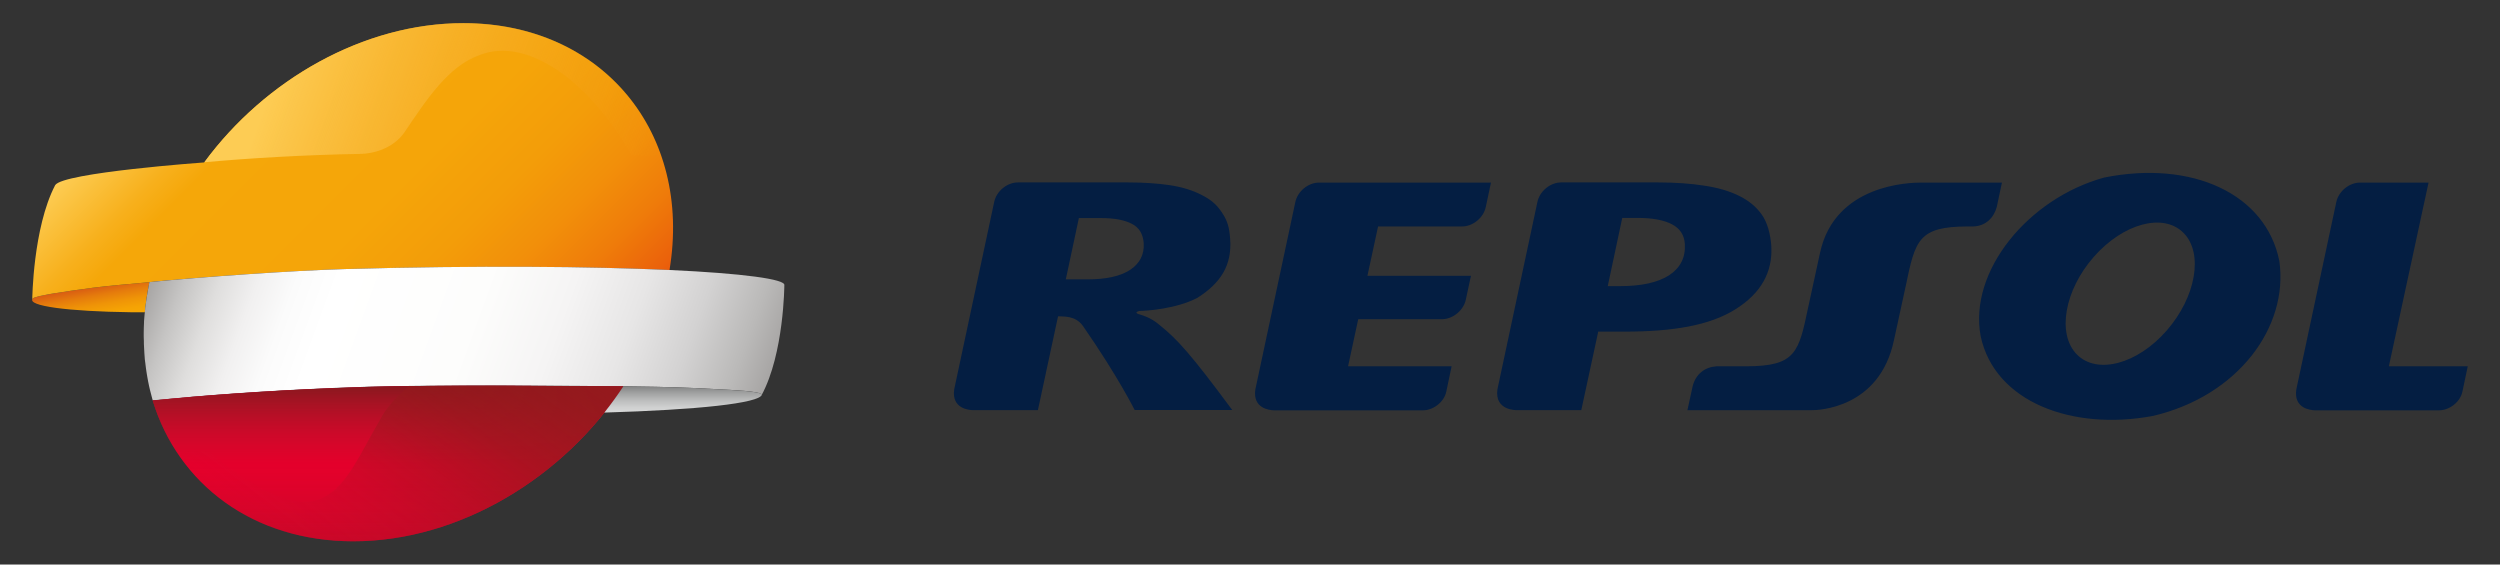 <svg xmlns="http://www.w3.org/2000/svg" xmlns:xlink="http://www.w3.org/1999/xlink" id="Capa_1" x="0px" y="0px" viewBox="0 0 155 35" style="enable-background:new 0 0 155 35;" xml:space="preserve"><rect x="0" y="0" width="155" height="35" fill="#333333" stroke="none"/><style type="text/css">	.st0{fill:url(#SVGID_1_);}	.st1{fill:url(#SVGID_00000144304667985781784090000006605076756923515830_);}	.st2{fill:url(#SVGID_00000161596855197351101510000009223334530518482336_);}	.st3{fill:url(#SVGID_00000060716042900767549450000005596508032365923236_);}	.st4{fill:#E4002B;}	.st5{fill:url(#SVGID_00000045595303634702490280000009286087793248003216_);}	.st6{fill:url(#SVGID_00000020367135336180478910000016719871686610096539_);}	.st7{fill:url(#SVGID_00000084517682363851452070000005565627161333054090_);}	.st8{fill:#041E42;}</style><g>	<g>		<linearGradient id="SVGID_1_" gradientUnits="userSpaceOnUse" x1="5.588" y1="17.788" x2="5.959" y2="19.893">			<stop offset="0" style="stop-color:#D85B13"></stop>			<stop offset="0.269" style="stop-color:#E57B0C"></stop>			<stop offset="0.545" style="stop-color:#EF9407"></stop>			<stop offset="0.796" style="stop-color:#F5A304"></stop>			<stop offset="1" style="stop-color:#F7A803"></stop>		</linearGradient>		<path class="st0" d="M8.98,19.36c0.06-0.61,0.15-1.22,0.28-1.85l0-0.02c-0.02,0-0.04,0-0.05,0.01c-0.92,0.09-2.37,0.2-3.45,0.34   c-1.88,0.25-3.59,0.5-3.73,0.67c-0.39,0.46,2.19,0.8,6.11,0.85C8.42,19.36,8.7,19.36,8.98,19.36z"></path>		<g>							<linearGradient id="SVGID_00000031185746083497197310000004294199608226648456_" gradientUnits="userSpaceOnUse" x1="11.569" y1="3.325" x2="33.253" y2="25.009">				<stop offset="0" style="stop-color:#FDCC54"></stop>				<stop offset="0.015" style="stop-color:#FCC94D"></stop>				<stop offset="0.136" style="stop-color:#F7B01C"></stop>				<stop offset="0.196" style="stop-color:#F5A709"></stop>				<stop offset="0.491" style="stop-color:#F5A509"></stop>				<stop offset="0.648" style="stop-color:#F39D09"></stop>				<stop offset="0.773" style="stop-color:#F28F0A"></stop>				<stop offset="0.881" style="stop-color:#EF7C0A"></stop>				<stop offset="0.977" style="stop-color:#EB630B"></stop>				<stop offset="1" style="stop-color:#EA5C0B"></stop>			</linearGradient>			<path style="fill:url(#SVGID_00000031185746083497197310000004294199608226648456_);" d="M28.73,1.44    c-6.19,0-12.3,3.5-16.07,8.63c0,0-8.78,0.63-9.24,1.41C2.04,14.13,2,18.58,2,18.58l0-0.01c0.01-0.02,0.02-0.04,0.03-0.06    c0.14-0.17,1.85-0.42,3.73-0.67c1.07-0.14,2.53-0.25,3.45-0.34c0.02,0,0.03,0,0.05-0.01c0,0,0,0,0,0    c3.05-0.3,8.87-0.72,12.19-0.81c8.15-0.22,15.18-0.16,20.06,0.06C42.93,8.22,37.35,1.44,28.73,1.44z"></path>		</g>					<linearGradient id="SVGID_00000156559640713412781100000002740618848592766101_" gradientUnits="userSpaceOnUse" x1="10.393" y1="14.401" x2="46.241" y2="27.448">			<stop offset="0" style="stop-color:#A7A5A4"></stop>			<stop offset="0.052" style="stop-color:#C5C4C3"></stop>			<stop offset="0.107" style="stop-color:#DFDEDD"></stop>			<stop offset="0.165" style="stop-color:#F1F0F0"></stop>			<stop offset="0.224" style="stop-color:#FBFBFB"></stop>			<stop offset="0.288" style="stop-color:#FFFFFF"></stop>			<stop offset="0.515" style="stop-color:#FDFDFC"></stop>			<stop offset="0.649" style="stop-color:#F5F4F4"></stop>			<stop offset="0.76" style="stop-color:#E7E6E6"></stop>			<stop offset="0.858" style="stop-color:#D3D2D2"></stop>			<stop offset="0.946" style="stop-color:#BAB9B8"></stop>			<stop offset="1" style="stop-color:#A7A5A4"></stop>		</linearGradient>		<path style="fill:url(#SVGID_00000156559640713412781100000002740618848592766101_);" d="M41.52,16.74   c-4.87-0.22-11.9-0.29-20.06-0.06c-3.33,0.09-9.15,0.51-12.2,0.81l0,0C9.2,17.83,9.09,18.39,9,19.12c0,0.01,0,0.03,0,0.04   c-0.03,0.25-0.05,0.5-0.07,0.75c0,0.01,0,0.03,0,0.05c-0.01,0.24-0.02,0.48-0.02,0.72c0,0.15,0,0.3,0.01,0.45   c0,0.13,0,0.25,0.01,0.37c0.01,0.26,0.03,0.53,0.05,0.79c0.01,0.07,0.02,0.15,0.03,0.22c0.02,0.2,0.05,0.4,0.08,0.6   c0.01,0.08,0.03,0.16,0.04,0.24c0.03,0.19,0.07,0.38,0.11,0.57c0.02,0.08,0.03,0.15,0.05,0.22c0.05,0.19,0.1,0.39,0.15,0.58   c0.01,0.03,0.02,0.06,0.03,0.1c3.07-0.3,6.84-0.59,11.29-0.77c0.05,0,1.95-0.07,1.97-0.07c4.12-0.13,13.4-0.06,15.91-0.03l0,0   c0.4,0,0.65,0.01,0.65,0.01c2.11,0.03,2.97,0.05,5.16,0.17c1.01,0.05,2.69,0.12,2.78,0.34c0,0.01,0,0,0,0.01   c0,0.01,0,0.01-0.01,0.02c0,0,0,0,0,0c1.39-2.57,1.41-6.82,1.41-6.82C48.71,17.31,46.06,16.95,41.52,16.74"></path>		<g>							<linearGradient id="SVGID_00000019653729670390410760000012078788106159519161_" gradientUnits="userSpaceOnUse" x1="15.147" y1="3.251" x2="40.026" y2="12.306">				<stop offset="0.086" style="stop-color:#FDCC54"></stop>				<stop offset="1" style="stop-color:#F1950A;stop-opacity:0.05"></stop>			</linearGradient>			<path style="fill:url(#SVGID_00000019653729670390410760000012078788106159519161_);" d="M39.16,9.64c0.47,0,1.28,0,1.84,0    c-1.71-4.9-6.25-8.21-12.26-8.21c-6.19,0-12.3,3.51-16.07,8.63c2.71-0.25,6.25-0.46,9.72-0.52c0.68-0.01,1.98-0.29,2.71-1.37    c1.36-2.02,2.7-4.06,4.6-4.74c0.03-0.01,0.07-0.03,0.1-0.04C32.7,2.3,36.52,4.99,39.16,9.64z"></path>		</g>		<g>			<path class="st4" d="M38.64,23.96c-2.51-0.02-11.78-0.1-15.91,0.03c-0.02,0-1.91,0.07-1.97,0.07c-4.45,0.18-8.22,0.46-11.29,0.77    c0,0,0,0,0,0c1.56,5.18,6.21,8.73,12.43,8.73C28.47,33.56,34.96,29.61,38.64,23.96L38.64,23.96z"></path>			<g>									<linearGradient id="SVGID_00000153669747896629330510000007360630068660305565_" gradientUnits="userSpaceOnUse" x1="24.06" y1="33.563" x2="24.06" y2="23.916">					<stop offset="0" style="stop-color:#88181E;stop-opacity:0.3"></stop>					<stop offset="0.497" style="stop-color:#B21829;stop-opacity:0"></stop>					<stop offset="0.653" style="stop-color:#AA1827;stop-opacity:0.311"></stop>					<stop offset="0.9" style="stop-color:#931821;stop-opacity:0.8"></stop>					<stop offset="1" style="stop-color:#88181E"></stop>				</linearGradient>				<path style="fill:url(#SVGID_00000153669747896629330510000007360630068660305565_);" d="M38.64,23.96     c-3.69,5.65-10.17,9.6-16.74,9.6c-2.96,0-5.56-0.8-7.65-2.2c-2.3-1.54-3.97-3.81-4.79-6.53c0,0,0,0,0,0     c3.07-0.3,6.84-0.59,11.29-0.77c0.06,0,1.96-0.07,1.97-0.07C26.86,23.86,36.14,23.93,38.64,23.96L38.64,23.96z"></path>			</g>							<linearGradient id="SVGID_00000181799454635095384780000015757844108885049761_" gradientUnits="userSpaceOnUse" x1="18.42" y1="34.519" x2="30.821" y2="18.062">				<stop offset="0.012" style="stop-color:#E20334;stop-opacity:0"></stop>				<stop offset="0.049" style="stop-color:#DA0531;stop-opacity:0.041"></stop>				<stop offset="0.206" style="stop-color:#BB0E28;stop-opacity:0.217"></stop>				<stop offset="0.359" style="stop-color:#A51421;stop-opacity:0.388"></stop>				<stop offset="0.506" style="stop-color:#98181D;stop-opacity:0.552"></stop>				<stop offset="0.638" style="stop-color:#93191C;stop-opacity:0.7"></stop>				<stop offset="1" style="stop-color:#95191D"></stop>			</linearGradient>			<path style="fill:url(#SVGID_00000181799454635095384780000015757844108885049761_);" d="M38.64,23.96    c-0.62-0.01-1.66-0.01-2.94-0.02c-2.96-0.02-7.27-0.03-10.34,0c-0.68,0.55-1.45,1.37-1.81,2.11c-2.39,4.04-3.22,8-10.61,1.96    c0,0-1.18-0.11-1.98,0.04c0.81,1.24,1.85,2.3,3.07,3.16c0.09,0.06,0.17,0.11,0.23,0.15c0.14,0.09,0.27,0.18,0.41,0.27    c2.01,1.23,4.46,1.93,7.23,1.93C28.47,33.56,34.96,29.61,38.64,23.96z"></path>		</g>					<linearGradient id="SVGID_00000177462150353551109540000016623478444825055931_" gradientUnits="userSpaceOnUse" x1="42.355" y1="25.584" x2="42.355" y2="23.958">			<stop offset="6.134970e-03" style="stop-color:#D7D8D8"></stop>			<stop offset="0.191" style="stop-color:#D0D1D1"></stop>			<stop offset="0.464" style="stop-color:#BCBDBD"></stop>			<stop offset="0.789" style="stop-color:#9C9D9D"></stop>			<stop offset="1" style="stop-color:#838484"></stop>		</linearGradient>		<path style="fill:url(#SVGID_00000177462150353551109540000016623478444825055931_);" d="M47.24,24.47   c-0.09-0.22-1.77-0.28-2.78-0.34c-2.2-0.12-3.06-0.14-5.16-0.17c0,0-0.25,0-0.65-0.01c0,0,0,0-0.01,0c0,0,0.01,0,0.01,0   c-0.37,0.56-0.76,1.1-1.18,1.63c0,0,0,0,0,0C43.27,25.41,47.08,25,47.24,24.47C47.24,24.47,47.24,24.48,47.24,24.47z"></path>	</g>	<g>		<path class="st8" d="M122.8,20.84c-0.75-4.05,2.97-8.54,7.65-9.83c5.45-1.1,10.04,1,10.87,5.18c0.58,4.09-2.57,8.37-7.85,9.6   C128.48,26.72,123.67,24.93,122.8,20.84L122.8,20.84z M129.82,15.92c-1.83,2.08-2.3,4.8-1.05,6.06c1.25,1.26,3.74,0.6,5.56-1.48   c1.82-2.08,2.3-4.8,1.05-6.06C134.14,13.18,131.65,13.84,129.82,15.92L129.82,15.92z M104.46,15.13c-0.03-0.55-0.3-0.96-0.79-1.22   c-0.49-0.26-1.21-0.4-2.14-0.4h-0.95l-0.9,4.23h0.76c1.32,0,2.33-0.22,3.04-0.67C104.18,16.61,104.51,15.97,104.46,15.13   L104.46,15.13z M94.07,25.43c0,0-1.42,0.06-1.23-1.29l2.48-11.62c0.14-0.67,0.8-1.21,1.47-1.21h5.99c1.1,0,2.06,0.07,2.88,0.2   c0.83,0.12,1.55,0.33,2.16,0.63c0.61,0.3,1.08,0.69,1.42,1.18c0.34,0.48,0.53,1.2,0.58,1.92c0.1,1.63-0.64,2.95-2.23,3.94   c-1.59,1-3.87,1.38-6.85,1.38h-1.65l-1.05,4.87H94.07L94.07,25.43z M70.91,15.08c-0.04-0.57-0.28-0.97-0.73-1.2   c-0.45-0.24-1.09-0.36-1.94-0.36h-1.35l-0.81,3.8h1.34c1.16,0,2.04-0.19,2.65-0.59C70.67,16.33,70.95,15.78,70.91,15.08   L70.91,15.08z M64.35,25.43h-4.03c-0.28-0.01-1.33-0.11-1.16-1.29l2.48-11.62c0.14-0.67,0.8-1.21,1.47-1.21l6.82,0   c0.99,0,1.85,0.06,2.59,0.17c0.75,0.11,1.4,0.31,1.95,0.59c0.55,0.28,0.91,0.54,1.28,1.09c0.38,0.56,0.47,0.98,0.52,1.66   c0.12,1.62-0.58,2.72-2.02,3.64c-1.33,0.7-3.17,0.81-3.61,0.82c0,0-0.45,0.1,0.07,0.23c0,0,0.64,0.16,1.17,0.63   c1.13,0.9,1.96,1.83,4.52,5.28h-6.05c0,0-1.04-2.09-3.2-5.2c-0.48-0.69-1.26-0.58-1.55-0.61L64.35,25.43L64.35,25.43z    M148.11,22.71H153l-0.33,1.57c-0.13,0.64-0.8,1.16-1.45,1.16h-7.69c-0.28-0.01-1.33-0.11-1.16-1.29l2.48-11.62   c0.14-0.67,0.8-1.21,1.47-1.21l4.25,0L148.11,22.71L148.11,22.71z M84.78,17.1h6.42l-0.32,1.48c-0.13,0.65-0.8,1.21-1.47,1.21   h-5.2l-0.63,2.92H90l-0.33,1.57c-0.13,0.64-0.8,1.16-1.45,1.16h-9.23c-0.28-0.01-1.33-0.11-1.16-1.29l2.48-11.62   c0.14-0.67,0.8-1.21,1.47-1.21l10.66,0l-0.32,1.51c-0.14,0.67-0.8,1.21-1.47,1.21h-5.21L84.78,17.1L84.78,17.1z M124.12,11.32   l-0.32,1.51c-0.19,0.7-0.71,1.19-1.47,1.21h-0.34c-3.05,0.01-3.24,0.84-3.83,3.67l-0.73,3.36c-0.89,4.28-4.75,4.36-5.08,4.36   l-7.73,0l0.33-1.51c0.2-0.74,0.75-1.16,1.47-1.21h1.86c3.05-0.01,3.24-0.84,3.83-3.67l0.73-3.36c0.92-4.27,5.57-4.36,6.28-4.36   L124.12,11.32L124.12,11.32z"></path>	</g></g></svg>